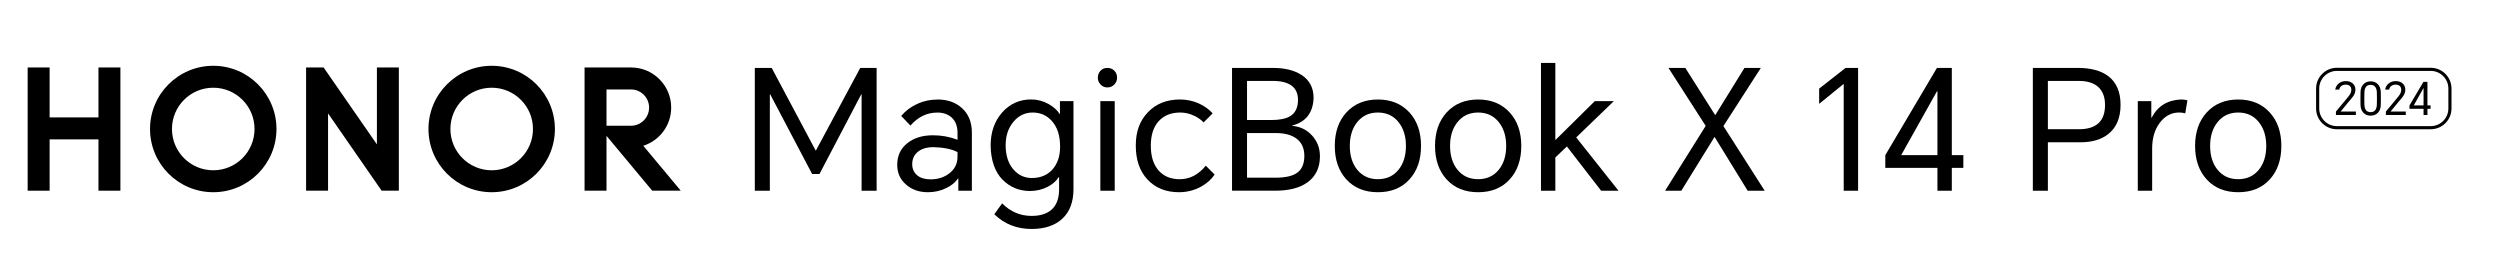 <?xml version="1.0" encoding="UTF-8"?>
<svg id="_图层_1" data-name="图层 1" xmlns="http://www.w3.org/2000/svg" viewBox="0 0 800 80.95">
  <defs>
    <style>
      .cls-1 {
        stroke-width: 0px;
      }
    </style>
  </defs>
  <g id="_型号字" data-name="型号字">
    <g>
      <path class="cls-1" d="m246.94,21.73l14.06,26.41h.11l14.17-26.41h5.24v39.3h-4.81v-30.85h-.11l-13.37,25.5h-2.35l-13.42-25.5h-.11v30.85h-4.81V21.73h5.4Z"/>
      <path class="cls-1" d="m300.04,31.84c3.14,0,5.7.89,7.7,2.67,2.17,1.93,3.26,4.56,3.26,7.91v18.61h-4.33v-3.85h-.16c-.82,1.18-2.01,2.16-3.58,2.94-1.82.93-3.83,1.39-6.04,1.39-2.71,0-4.99-.78-6.84-2.35-1.96-1.64-2.94-3.78-2.94-6.41,0-2.92,1.09-5.24,3.26-6.95,2.1-1.68,4.83-2.51,8.18-2.51,2.78,0,5.4.48,7.86,1.44v-2.14c0-2.17-.62-3.83-1.87-4.97-1.18-1.07-2.71-1.6-4.6-1.6-3.32,0-6.18,1.39-8.61,4.17l-2.94-3.1c1.32-1.57,2.96-2.82,4.92-3.74,2.1-1,4.35-1.5,6.74-1.5Zm-8.13,20.69c0,1.5.54,2.69,1.6,3.58,1.03.85,2.46,1.28,4.28,1.28,2.35,0,4.35-.64,5.99-1.92,1.75-1.35,2.62-3.12,2.62-5.29v-1.5c-1.75-.96-4.33-1.5-7.75-1.6-1.89,0-3.44.43-4.65,1.28-1.39,1-2.09,2.39-2.09,4.17Z"/>
      <path class="cls-1" d="m330.09,73.27c-4.7,0-8.68-1.57-11.92-4.71l2.51-3.48c2.67,2.67,5.81,4.01,9.41,4.01,3.21,0,5.56-.89,7.06-2.67,1.18-1.43,1.76-3.39,1.76-5.88v-3.8h-.16c-.79,1.21-1.92,2.21-3.42,2.99-1.75.92-3.66,1.39-5.72,1.39-3.49,0-6.45-1.23-8.87-3.69-2.39-2.5-3.64-6.09-3.74-10.8,0-4.31,1.23-7.86,3.69-10.64s5.56-4.17,9.3-4.17c1.96,0,3.83.5,5.61,1.5,1.57.89,2.75,1.96,3.53,3.21h.05v-4.17h4.33v28.18c0,4.03-1.16,7.15-3.48,9.36-2.35,2.25-5.67,3.37-9.95,3.37Zm-8.29-26.84c0,3.24.82,5.83,2.46,7.75,1.57,1.85,3.55,2.78,5.93,2.78,2.78,0,4.99-.92,6.63-2.78,1.6-1.82,2.41-4.24,2.41-7.27,0-3.53-.89-6.27-2.67-8.23-1.6-1.78-3.63-2.67-6.09-2.67s-4.51.98-6.15,2.94c-1.68,2-2.51,4.49-2.51,7.49Z"/>
      <path class="cls-1" d="m351.31,24.88c0-.86.27-1.59.8-2.19.57-.64,1.32-.96,2.25-.96s1.69.32,2.3.96c.53.57.8,1.3.8,2.19,0,.82-.29,1.53-.86,2.14-.61.64-1.36.96-2.25.96s-1.59-.32-2.19-.96c-.57-.61-.86-1.32-.86-2.14Zm.8,36.15v-28.66h4.6v28.66h-4.6Z"/>
      <path class="cls-1" d="m377.67,31.84c2.1,0,4.1.43,5.99,1.28,1.78.82,3.24,1.87,4.39,3.16l-2.89,2.89c-.82-.86-1.83-1.57-3.05-2.14-1.43-.68-2.91-1.02-4.44-1.02-2.92,0-5.22.93-6.9,2.78-1.68,1.85-2.51,4.46-2.51,7.81s.8,5.97,2.41,7.86c1.64,1.92,3.92,2.89,6.84,2.89,3.21,0,5.99-1.44,8.34-4.33l2.83,2.83c-1,1.53-2.46,2.83-4.38,3.9-2.18,1.17-4.51,1.76-7,1.76-4.21,0-7.57-1.35-10.11-4.07-2.5-2.67-3.74-6.29-3.74-10.85s1.28-7.93,3.85-10.64c2.6-2.75,6.06-4.12,10.37-4.12Z"/>
      <path class="cls-1" d="m394.25,61.03V21.73h13.05c3.74,0,6.77.73,9.09,2.19,2.64,1.68,3.96,4.15,3.96,7.43-.18,4.74-2.46,7.68-6.84,8.82v.11c2.57.21,4.69,1.25,6.36,3.1,1.68,1.85,2.51,4.06,2.51,6.63,0,3.67-1.36,6.47-4.06,8.39-2.46,1.75-5.86,2.62-10.21,2.62h-13.85Zm4.81-22.62h7.7c2.71,0,4.74-.41,6.09-1.23,1.67-1.03,2.51-2.76,2.51-5.19,0-4.06-2.71-6.1-8.13-6.1h-8.18v12.51Zm0,18.45h9.14c3.21,0,5.54-.55,7-1.66,1.46-1.1,2.19-2.89,2.19-5.35s-.89-4.37-2.67-5.61c-1.57-1.1-3.71-1.66-6.42-1.66h-9.25v14.28Z"/>
      <path class="cls-1" d="m427.13,46.7c0-4.42,1.23-7.99,3.69-10.69,2.53-2.78,5.9-4.17,10.11-4.17s7.57,1.39,10.11,4.17c2.46,2.71,3.69,6.27,3.69,10.69s-1.23,7.99-3.69,10.69c-2.5,2.75-5.86,4.12-10.11,4.12s-7.61-1.37-10.11-4.12c-2.46-2.71-3.69-6.27-3.69-10.69Zm4.81,0c0,3.1.78,5.63,2.35,7.59,1.64,2.03,3.85,3.05,6.63,3.05s4.99-1.02,6.63-3.05c1.57-1.96,2.35-4.49,2.35-7.59s-.79-5.63-2.35-7.59c-1.64-2.07-3.85-3.1-6.63-3.1s-4.99,1.03-6.63,3.1c-1.57,1.96-2.35,4.49-2.35,7.59Z"/>
      <path class="cls-1" d="m459.21,46.7c0-4.42,1.23-7.99,3.69-10.69,2.53-2.78,5.9-4.17,10.11-4.17s7.57,1.39,10.11,4.17c2.46,2.71,3.69,6.27,3.69,10.69s-1.23,7.99-3.69,10.69c-2.5,2.75-5.86,4.12-10.11,4.12s-7.61-1.37-10.11-4.12c-2.46-2.71-3.69-6.27-3.69-10.69Zm4.81,0c0,3.1.78,5.63,2.35,7.59,1.64,2.03,3.85,3.05,6.63,3.05s4.99-1.02,6.63-3.05c1.57-1.96,2.35-4.49,2.35-7.59s-.79-5.63-2.35-7.59c-1.64-2.07-3.85-3.1-6.63-3.1s-4.99,1.03-6.63,3.1c-1.57,1.96-2.35,4.49-2.35,7.59Z"/>
      <path class="cls-1" d="m493.11,61.03V20.13h4.6v24.7l12.62-12.46h6.09l-12.03,11.6,13.53,17.06h-5.56l-10.96-14.17-3.69,3.53v10.64h-4.6Z"/>
      <path class="cls-1" d="m532.83,61.03l12.99-20.75-11.92-18.55h5.4l9.57,15.13,9.36-15.13h5.24l-11.98,18.61,13.21,20.69h-5.45l-10.59-17.22-10.64,17.22h-5.19Z"/>
      <path class="cls-1" d="m594.59,21.73v39.3h-4.6V26.92h-.11l-7.75,6.31v-4.87l8.45-6.63h4.01Z"/>
      <path class="cls-1" d="m624.58,21.73v27.91h3.69v4.07h-3.69v7.32h-4.6v-7.32h-16.68v-4.07l16.52-27.91h4.76Zm-16.2,27.91h11.6v-20.42h-.16l-11.44,20.42Z"/>
      <path class="cls-1" d="m650.51,61.03V21.73h14.33c4.17,0,7.41.86,9.73,2.57,2.67,2,4.01,5.08,4.01,9.25s-1.34,7.34-4.01,9.41c-2.21,1.71-5.15,2.57-8.82,2.57h-10.43v15.51h-4.81Zm4.81-19.68h9.95c5.56,0,8.34-2.58,8.34-7.75,0-2.6-.77-4.56-2.3-5.88-1.42-1.21-3.44-1.82-6.04-1.82h-9.95v15.45Z"/>
      <path class="cls-1" d="m684.09,61.03v-28.66h4.33v5.29h.11c1.92-3.71,5.06-5.65,9.41-5.83.71,0,1.39.09,2.03.27l-.69,4.17c-.61-.18-1.25-.27-1.93-.27-2.5,0-4.56,1.09-6.2,3.26-1.64,2.17-2.46,4.92-2.46,8.24v13.53h-4.6Z"/>
      <path class="cls-1" d="m702.43,46.7c0-4.42,1.23-7.99,3.69-10.69,2.53-2.78,5.9-4.17,10.11-4.17s7.57,1.39,10.11,4.17c2.46,2.71,3.69,6.27,3.69,10.69s-1.23,7.99-3.69,10.69c-2.5,2.75-5.86,4.12-10.11,4.12s-7.61-1.37-10.11-4.12c-2.46-2.71-3.69-6.27-3.69-10.69Zm4.81,0c0,3.1.78,5.63,2.35,7.59,1.64,2.03,3.85,3.05,6.63,3.05s4.99-1.02,6.63-3.05c1.57-1.96,2.35-4.49,2.35-7.59s-.79-5.63-2.35-7.59c-1.64-2.07-3.85-3.1-6.63-3.1s-4.99,1.03-6.63,3.1c-1.57,1.96-2.35,4.49-2.35,7.59Z"/>
    </g>
    <g>
      <g>
        <path class="cls-1" d="m777.83,41.36h-30.03c-3.67,0-6.65-2.98-6.65-6.65v-6.37c0-3.67,2.98-6.65,6.65-6.65h30.03c3.67,0,6.65,2.98,6.65,6.65v6.37c0,3.67-2.98,6.65-6.65,6.65Zm-30.03-18.67c-3.11,0-5.65,2.53-5.65,5.65v6.37c0,3.11,2.53,5.65,5.65,5.65h30.03c3.11,0,5.65-2.53,5.65-5.65v-6.37c0-3.11-2.53-5.65-5.65-5.65h-30.03Z"/>
        <g>
          <path class="cls-1" d="m747.5,36.79v-1.1l3.43-4.12c.55-.66.9-1.12,1.06-1.39.29-.48.43-.96.43-1.44,0-.56-.18-.98-.52-1.27-.32-.26-.75-.39-1.3-.39-1.14.05-1.83.58-2.05,1.6h-1.28c.13-.84.52-1.5,1.17-2.01.62-.48,1.35-.72,2.21-.72s1.62.23,2.18.71c.6.5.9,1.19.9,2.08-.03.8-.28,1.5-.75,2.12-.46.62-.95,1.21-1.46,1.77l-2.5,3.05h0s4.86.01,4.86.01v1.1h-6.38Z"/>
          <path class="cls-1" d="m761.85,33.7c-.04,1.01-.35,1.82-.95,2.42-.6.59-1.36.89-2.29.89s-1.71-.3-2.29-.89c-.6-.61-.91-1.42-.95-2.44-.04-1.43-.04-2.87,0-4.31.04-1.02.35-1.83.95-2.44.59-.6,1.35-.9,2.29-.9s1.7.3,2.29.91.91,1.42.95,2.44c.04,1.44.04,2.88,0,4.31Zm-5.24-.19c.06,1.59.72,2.38,1.99,2.38.63,0,1.12-.21,1.46-.62.32-.4.5-.99.53-1.76.04-1.32.04-2.64,0-3.97-.03-.76-.21-1.34-.53-1.75-.34-.42-.82-.64-1.46-.64-1.27,0-1.93.79-1.99,2.38-.04,1.33-.04,2.65,0,3.97Z"/>
          <path class="cls-1" d="m763.48,36.79v-1.1l3.43-4.12c.55-.66.9-1.12,1.05-1.39.29-.48.43-.96.43-1.44,0-.56-.17-.98-.52-1.27-.32-.26-.75-.39-1.3-.39-1.14.05-1.83.58-2.05,1.6h-1.28c.14-.84.52-1.5,1.17-2.01.62-.48,1.35-.72,2.21-.72s1.62.23,2.18.71c.6.5.9,1.19.9,2.08-.03.8-.28,1.5-.75,2.12-.46.62-.95,1.21-1.46,1.77l-2.5,3.05h0s4.86.01,4.86.01v1.1h-6.38Z"/>
          <path class="cls-1" d="m776.78,26.19v7.53h1v1.1h-1v1.97h-1.24v-1.97h-4.5v-1.1l4.46-7.53h1.28Zm-4.37,7.53h3.13v-5.51h-.04l-3.09,5.51Z"/>
        </g>
      </g>
      <g>
        <polygon class="cls-1" points="31.51 21.59 38.53 21.59 38.53 61.02 31.51 61.02 31.51 44.6 15.88 44.6 15.88 61.02 8.85 61.02 8.85 21.59 15.88 21.59 15.88 37.57 31.51 37.57 31.51 21.59"/>
        <polygon class="cls-1" points="120.61 46.2 103.55 21.59 97.95 21.59 97.95 61.02 104.98 61.02 104.98 36.29 122.12 61.02 127.63 61.02 127.63 21.59 120.61 21.59 120.61 46.2"/>
        <path class="cls-1" d="m157.34,21.05c-11.17,0-20.23,9.06-20.23,20.23s9.06,20.23,20.23,20.23,20.23-9.06,20.23-20.23-9.06-20.23-20.23-20.23Zm0,33.44c-7.29,0-13.21-5.91-13.21-13.21s5.91-13.21,13.21-13.21,13.21,5.91,13.21,13.21-5.91,13.21-13.21,13.21Z"/>
        <path class="cls-1" d="m205.85,46.65c5.18-1.65,8.93-6.5,8.93-12.23,0-7.07-5.73-12.81-12.79-12.83h0s-14.93,0-14.93,0v39.43h7.02v-17.55l14.63,17.55h9.13l-11.99-14.38Zm-11.77-6.42v-11.61h7.82c3.21,0,5.81,2.6,5.81,5.81s-2.6,5.81-5.81,5.81h-7.82Z"/>
        <path class="cls-1" d="m68.24,21.05c-11.17,0-20.23,9.06-20.23,20.23s9.06,20.23,20.23,20.23,20.23-9.06,20.23-20.23-9.06-20.23-20.23-20.23Zm0,33.44c-7.29,0-13.21-5.91-13.21-13.21s5.91-13.21,13.21-13.21,13.21,5.91,13.21,13.21-5.91,13.21-13.21,13.21Z"/>
      </g>
    </g>
  </g>
</svg>